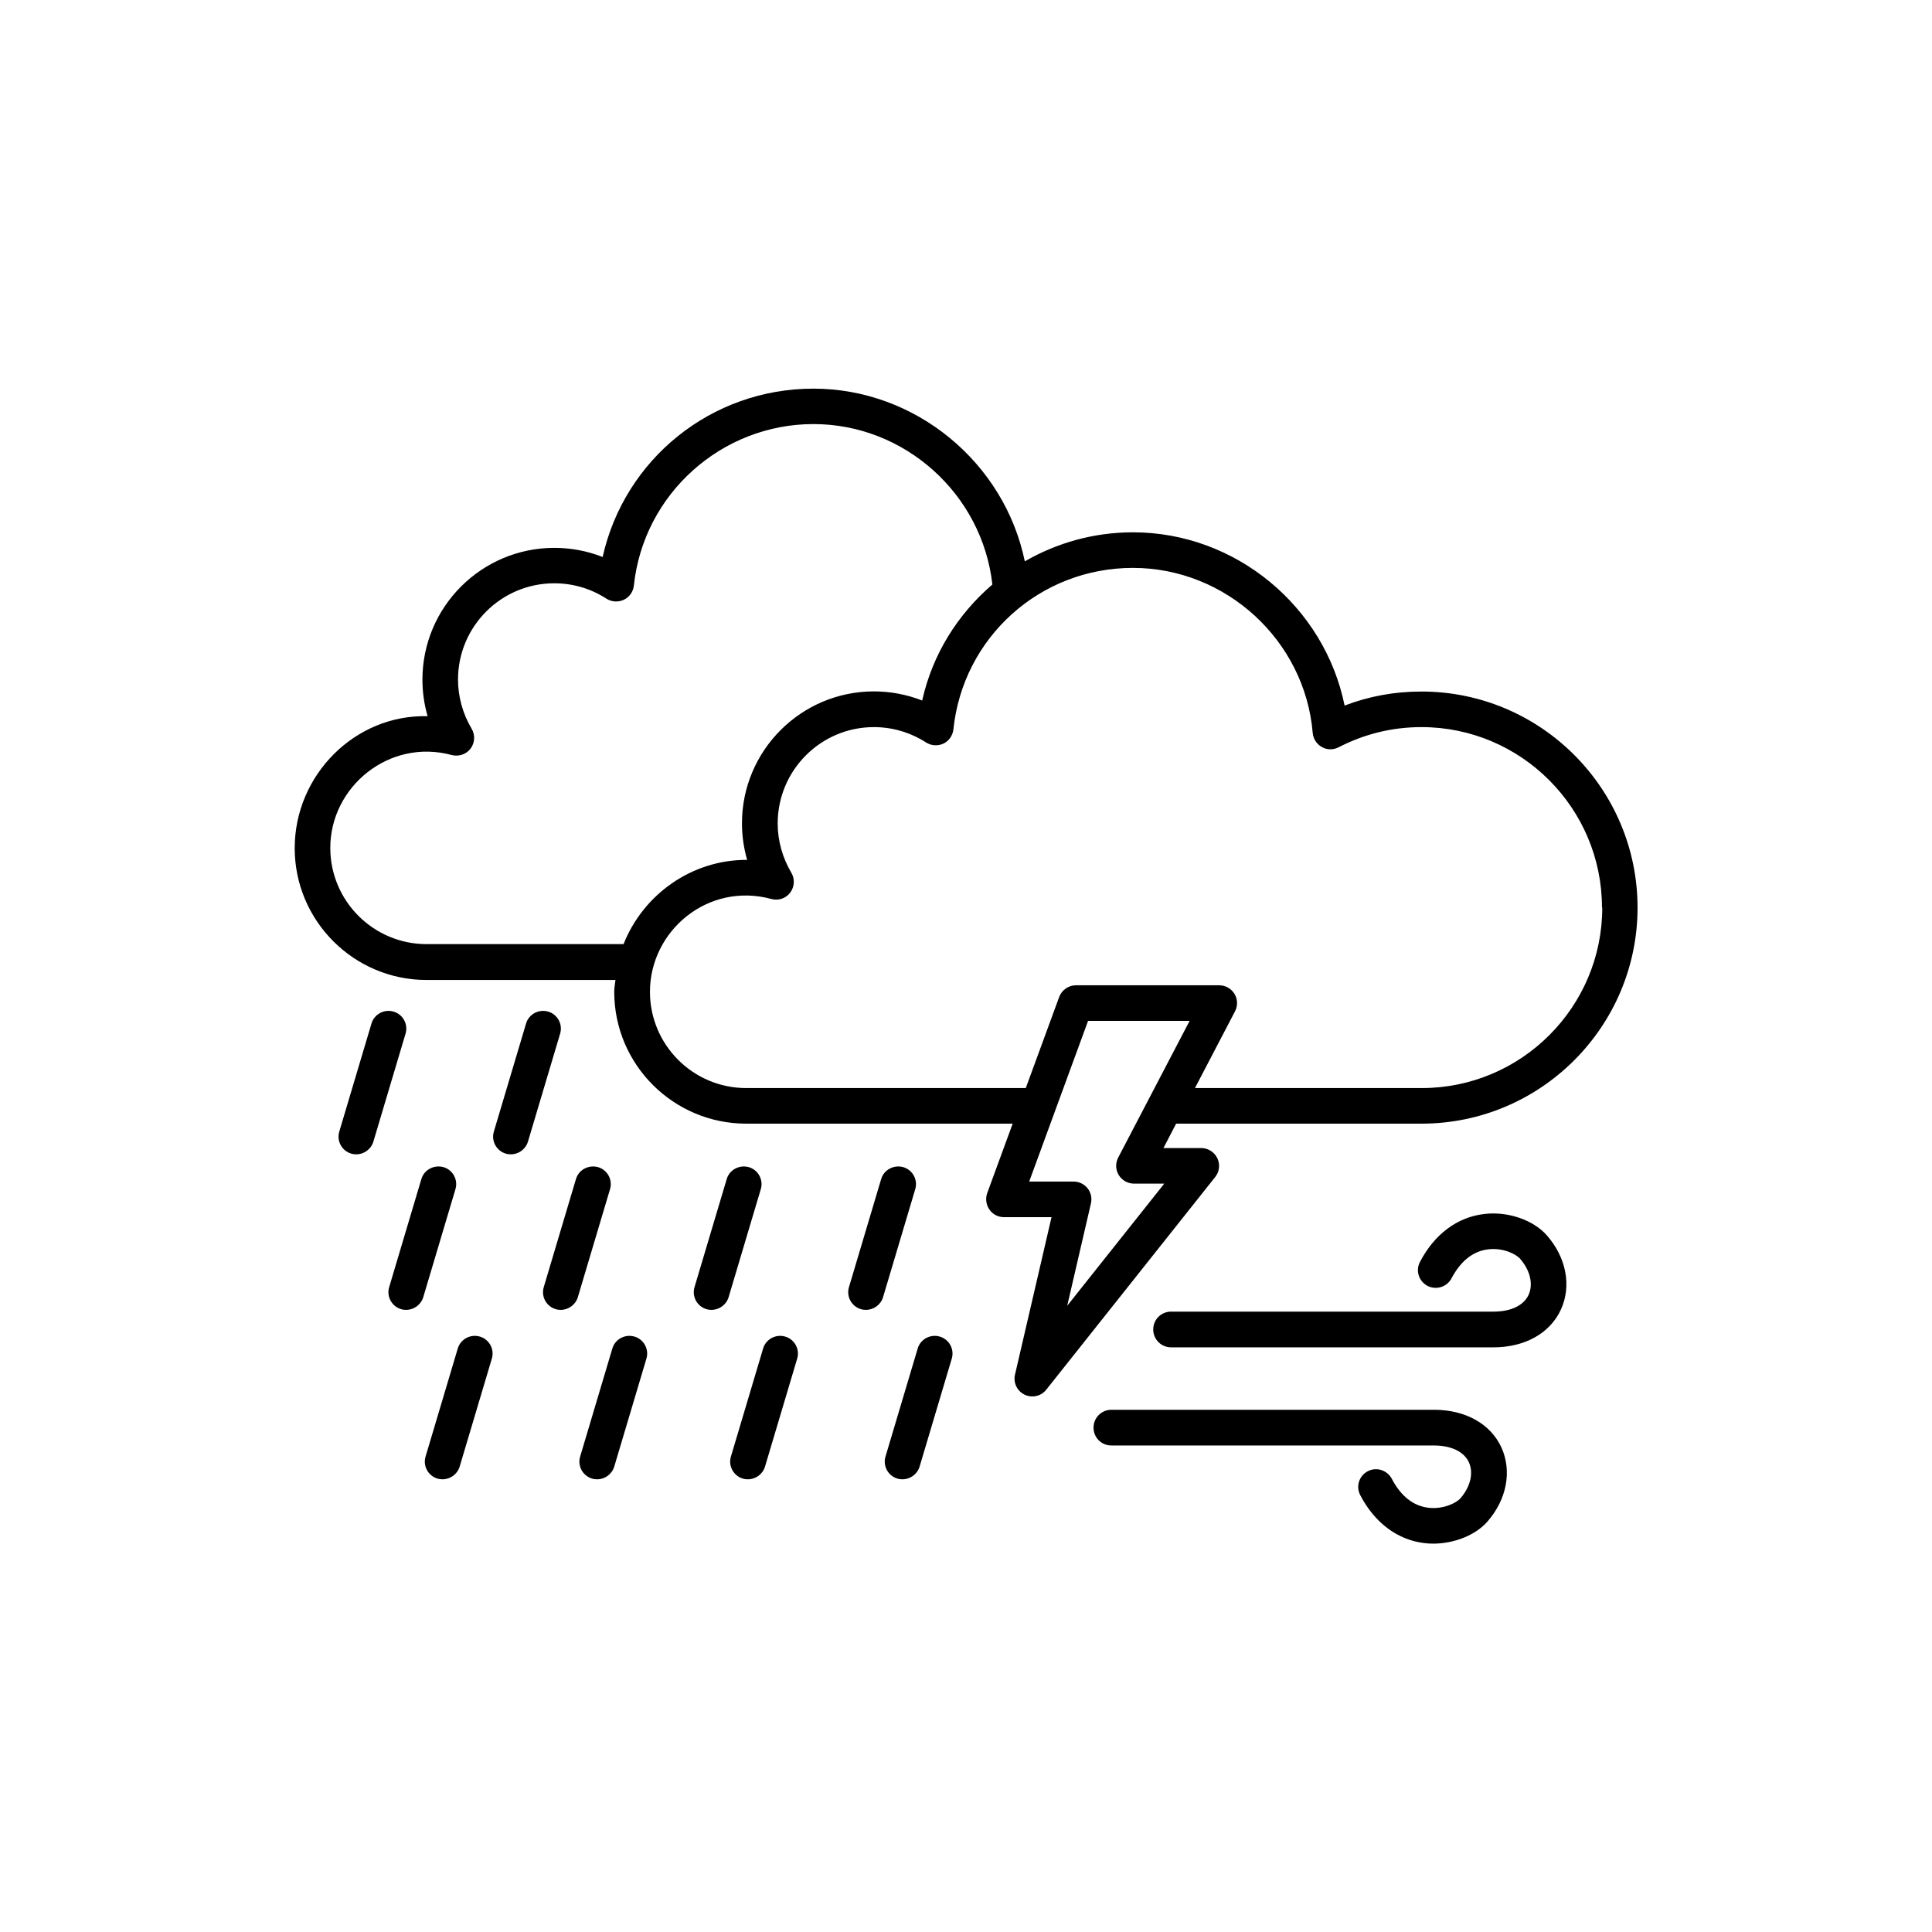 <?xml version="1.0" encoding="UTF-8"?>
<svg id="Layer_3" data-name="Layer 3" xmlns="http://www.w3.org/2000/svg" viewBox="0 0 141.73 141.73">
  <path d="M113.48,90.63c1.42,1.62,1.82,3.7,1.03,5.43-.79,1.74-2.64,2.78-4.95,2.78h-23.65c-.72,0-1.31-.58-1.31-1.31s.58-1.31,1.31-1.31h23.65c1.28,0,2.22-.45,2.58-1.24.35-.78.11-1.79-.62-2.63-.31-.36-1.26-.83-2.34-.7-1.12.13-2.02.85-2.7,2.13-.33.63-1.12.88-1.76.55-.64-.34-.89-1.12-.55-1.76,1.06-2.03,2.73-3.28,4.7-3.51,1.73-.22,3.63.44,4.61,1.57ZM105.18,103.42h-23.65c-.72,0-1.31.58-1.31,1.31s.58,1.31,1.31,1.31h23.65c1.28,0,2.22.45,2.58,1.24.35.78.11,1.79-.62,2.63-.31.36-1.27.82-2.34.7-1.12-.13-2.03-.85-2.7-2.13-.34-.63-1.13-.89-1.76-.55-.64.33-.89,1.12-.55,1.76,1.06,2.03,2.74,3.28,4.7,3.51.21.03.43.04.65.04,1.54,0,3.1-.62,3.97-1.61,1.42-1.62,1.82-3.7,1.04-5.43-.79-1.74-2.64-2.78-4.95-2.78ZM54.93,85.62c-.69-.19-1.42.19-1.62.88l-2.36,7.92c-.21.69.19,1.42.88,1.62.12.04.25.05.37.05.56,0,1.08-.37,1.25-.93l2.36-7.92c.21-.69-.19-1.42-.88-1.62ZM57.6,98.05c-.69-.2-1.42.19-1.62.88l-2.36,7.92c-.21.69.19,1.42.88,1.62.12.04.25.05.37.05.56,0,1.08-.37,1.25-.93l2.36-7.92c.21-.69-.19-1.42-.88-1.62ZM43.87,85.62c-.69-.19-1.42.19-1.62.88l-2.36,7.92c-.21.69.19,1.42.88,1.62.12.04.25.05.37.05.56,0,1.08-.37,1.25-.93l2.36-7.92c.21-.69-.19-1.42-.88-1.62ZM46.54,98.05c-.69-.2-1.42.19-1.62.88l-2.36,7.92c-.21.69.19,1.42.88,1.62.12.04.25.05.37.05.56,0,1.08-.37,1.25-.93l2.36-7.92c.21-.69-.19-1.42-.88-1.62ZM40.21,74.21c-.69-.2-1.42.19-1.62.88l-2.36,7.92c-.21.69.19,1.42.88,1.62.12.04.25.05.37.05.56,0,1.08-.37,1.25-.93l2.36-7.92c.21-.69-.19-1.42-.88-1.62ZM32.53,85.62c-.69-.19-1.42.19-1.62.88l-2.36,7.92c-.21.69.19,1.42.88,1.62.12.04.25.05.37.05.56,0,1.08-.37,1.25-.93l2.36-7.92c.21-.69-.19-1.42-.88-1.62ZM35.2,98.05c-.69-.2-1.42.19-1.62.88l-2.36,7.92c-.21.69.19,1.42.88,1.62.12.04.25.05.37.05.56,0,1.08-.37,1.25-.93l2.36-7.92c.21-.69-.19-1.42-.88-1.62ZM28.87,74.21c-.69-.2-1.42.19-1.62.88l-2.36,7.92c-.21.69.19,1.42.88,1.62.12.04.25.05.37.05.56,0,1.08-.37,1.25-.93l2.36-7.92c.21-.69-.19-1.42-.88-1.62ZM66.26,85.62c-.69-.19-1.42.19-1.62.88l-2.36,7.92c-.21.69.19,1.42.88,1.62.12.04.25.05.37.05.56,0,1.08-.37,1.25-.93l2.36-7.92c.21-.69-.19-1.42-.88-1.62ZM68.94,98.05c-.69-.2-1.42.19-1.62.88l-2.36,7.92c-.21.69.19,1.42.88,1.62.12.04.25.05.37.05.56,0,1.08-.37,1.25-.93l2.36-7.92c.21-.69-.19-1.42-.88-1.62ZM120.13,66.58c0,8.74-7.11,15.85-15.85,15.85h-18l-.93,1.79h2.77c.5,0,.96.29,1.18.74.22.45.16.99-.15,1.38l-12.4,15.61c-.25.32-.63.49-1.02.49-.19,0-.39-.04-.57-.13-.55-.27-.84-.88-.7-1.47l2.68-11.55h-3.49c-.43,0-.83-.21-1.07-.56-.24-.35-.3-.8-.16-1.2l1.87-5.1h-19.55c-5.34,0-9.68-4.34-9.68-9.67,0-.3.06-.58.09-.87h-13.86c-5.33,0-9.67-4.34-9.67-9.67,0-5.36,4.42-9.82,9.75-9.68-.25-.87-.38-1.77-.38-2.68,0-5.34,4.34-9.67,9.68-9.67,1.22,0,2.42.23,3.54.67,1.6-7.16,7.95-12.35,15.46-12.35s14.02,5.44,15.51,12.67c2.34-1.35,5.05-2.13,7.93-2.13,7.56,0,14.06,5.46,15.53,12.71,1.8-.69,3.68-1.03,5.64-1.03,8.74,0,15.85,7.11,15.85,15.85ZM45.74,69.27c1.43-3.63,4.99-6.21,9.07-6.19-.25-.87-.38-1.77-.38-2.68,0-5.34,4.34-9.68,9.68-9.68,1.22,0,2.42.23,3.54.67.76-3.41,2.62-6.34,5.15-8.51-.74-6.63-6.42-11.77-13.13-11.77s-12.46,5.1-13.17,11.85c-.05.45-.33.85-.74,1.04-.41.19-.89.16-1.27-.08-1.14-.74-2.46-1.13-3.83-1.13-3.9,0-7.06,3.17-7.06,7.06,0,1.26.35,2.52,1,3.61.27.46.24,1.03-.08,1.46-.32.42-.87.6-1.38.47-4.57-1.24-8.91,2.31-8.91,6.81,0,3.9,3.17,7.06,7.06,7.06h14.46ZM87.26,74.89h-7.44l-4.32,11.79h3.26c.4,0,.77.18,1.02.49.25.31.34.72.25,1.11l-1.74,7.51,7.12-8.96h-2.22c-.46,0-.88-.24-1.12-.63-.24-.39-.25-.87-.04-1.28l5.24-10.03ZM117.52,66.58c0-7.3-5.94-13.24-13.24-13.24-2.14,0-4.18.5-6.08,1.48-.39.2-.85.2-1.23-.02-.38-.21-.63-.6-.67-1.03-.57-6.79-6.37-12.11-13.19-12.11s-12.47,5.1-13.17,11.85c-.05.45-.33.85-.73,1.04-.41.19-.89.16-1.27-.08-1.15-.74-2.47-1.13-3.83-1.13-3.9,0-7.06,3.17-7.06,7.07,0,1.26.35,2.51,1,3.61.27.46.24,1.03-.08,1.46-.32.43-.87.61-1.38.47-4.63-1.26-8.91,2.31-8.91,6.81,0,3.9,3.17,7.06,7.06,7.06h20.51l2.45-6.68c.19-.51.68-.86,1.23-.86h10.51c.46,0,.88.24,1.12.63.24.39.25.87.04,1.28l-2.94,5.63h16.64c7.3,0,13.24-5.94,13.24-13.24Z"/>
</svg>